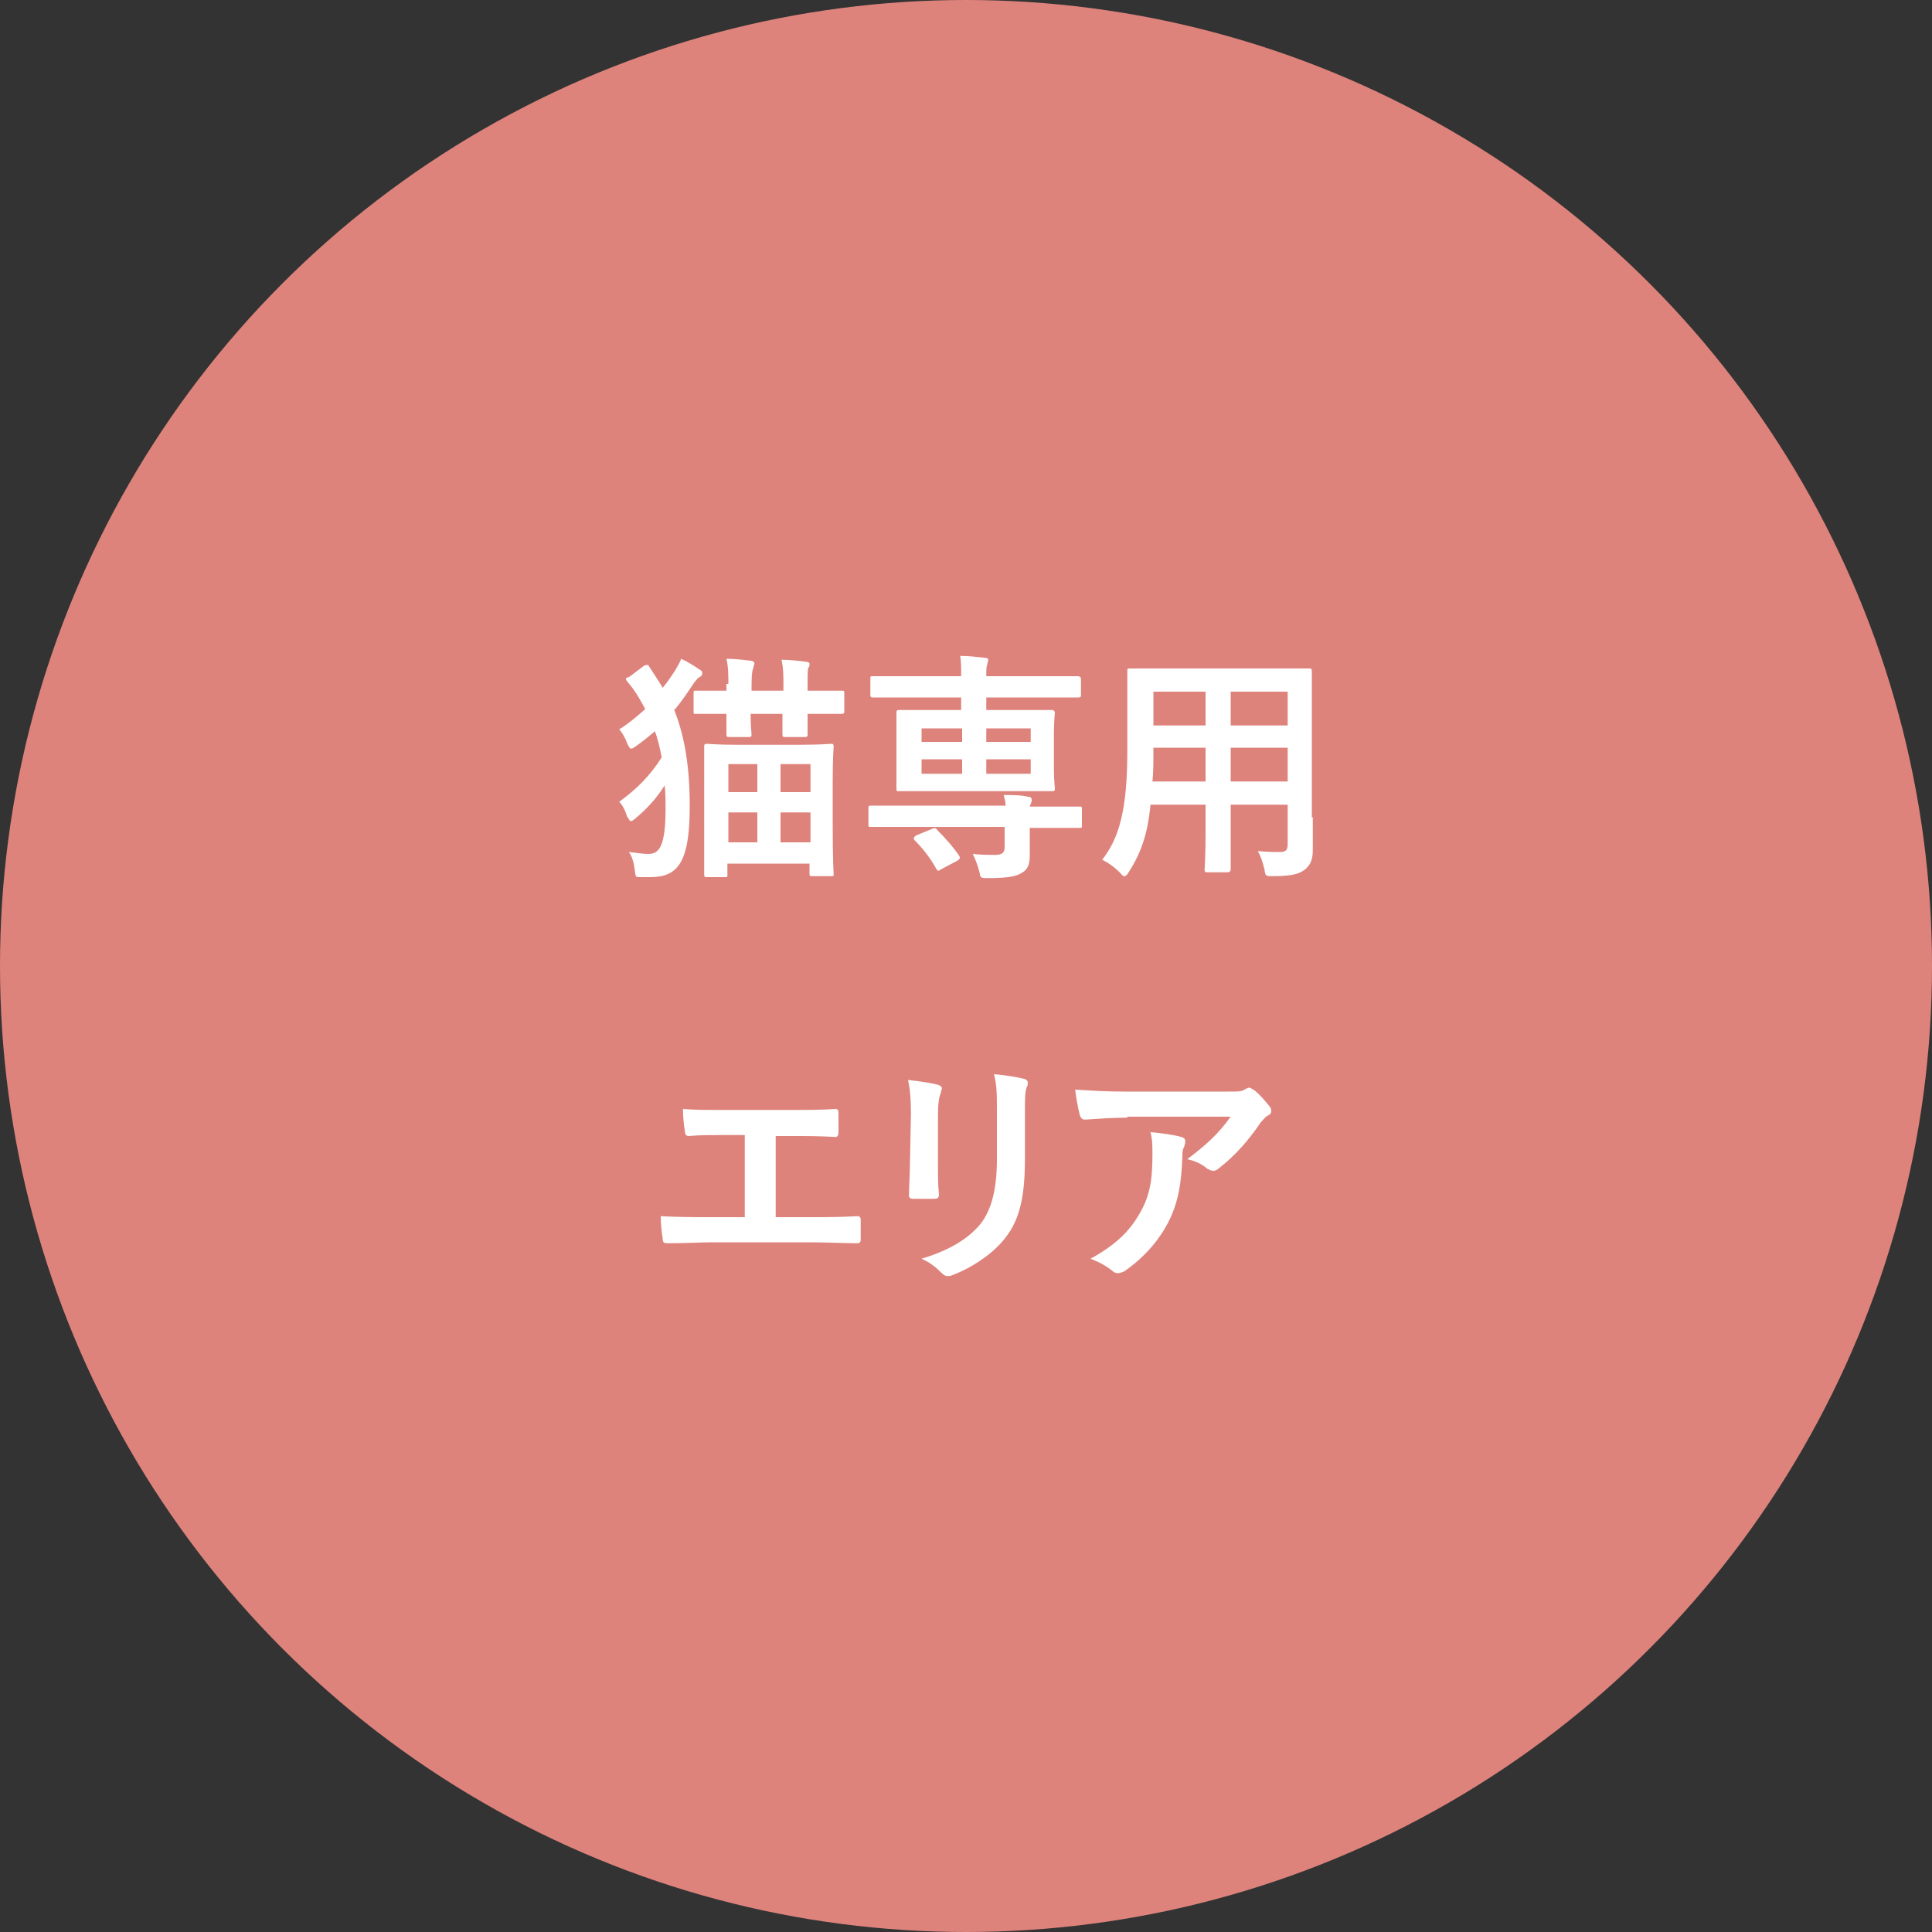 <svg enable-background="new 0 0 200 200" viewBox="0 0 200 200" xmlns="http://www.w3.org/2000/svg"><rect x="0" y="0" width="200" height="200" fill="#333333" stroke="none"/><circle cx="100" cy="100" fill="#de837c" r="100"/><g fill="#fff"><path d="m66.7 68.9c.3-.1.4-.1.5.1.5.8 1 1.5 1.4 2.2.5-.6.9-1.2 1.3-1.8.2-.4.5-.8.6-1.2.7.3 1.3.7 1.9 1.1.2.1.3.2.3.4s-.1.3-.3.4-.5.5-.7.8c-.6.9-1.2 1.8-1.9 2.6 1.1 2.8 1.6 5.9 1.6 10 0 5.9-1.3 7.3-4.1 7.3-.4 0-.7 0-1.1 0s-.4 0-.5-.8-.3-1.4-.6-1.8c.9.1 1.5.2 2 .2 1.1 0 1.8-.7 1.8-4.7 0-.8 0-1.7-.1-2.4-.8 1.3-1.8 2.4-3 3.4-.2.2-.4.3-.5.3s-.2-.2-.4-.5c-.2-.7-.5-1.2-.8-1.5 1.8-1.3 3.2-2.7 4.4-4.6-.2-1-.4-1.9-.7-2.7-.6.5-1.2 1-1.9 1.5-.3.2-.4.3-.6.3-.1 0-.2-.2-.4-.6-.2-.6-.6-1.2-.8-1.4 1-.6 1.9-1.4 2.7-2.1-.4-.7-.7-1.3-1.2-2-.2-.3-.4-.5-.7-.9-.1-.1-.1-.2-.1-.2 0-.1.1-.2.3-.2zm8.7 1.9c0-.9 0-1.8-.2-2.6.9 0 1.7.1 2.5.2.2 0 .4.1.4.3 0 .1-.1.2-.1.4-.1.2-.2.6-.2 1.8v.6h3.3v-.6c0-.9 0-1.8-.2-2.6.9 0 1.7.1 2.5.2.2 0 .4.1.4.2 0 .2 0 .3-.1.4-.1.2-.1.6-.1 1.8v.6h.1 3.4c.3 0 .3 0 .3.3v1.8c0 .2 0 .3-.3.3-.1 0-1 0-3.4 0h-.1v2.1c0 .2 0 .3-.3.3h-2c-.2 0-.3 0-.3-.3 0-.1 0-.8 0-2.1h-3.3c0 1.3.1 2 .1 2.1 0 .2 0 .3-.3.3h-2c-.2 0-.3 0-.3-.3 0-.1 0-.8 0-2.1-2.2 0-3 0-3.2 0s-.2 0-.2-.3v-1.8c0-.3 0-.3.2-.3s1 0 3.2 0v-.7zm-2.2 20c-.2 0-.3 0-.3-.2 0-.1 0-1 0-5.7v-3.3c0-3.3 0-4.1 0-4.3s0-.3.3-.3c.2 0 1 .1 3.3.1h6.2c2.3 0 3.2-.1 3.3-.1.2 0 .3 0 .3.3 0 .1-.1 1-.1 3.8v3.7c0 4.7.1 5.5.1 5.7s0 .2-.3.2h-1.9c-.2 0-.3 0-.3-.2v-1.1h-8.5v1.2c0 .2 0 .2-.3.2zm2.2-8.8h3v-2.9h-3zm3 5.2v-3.1h-3v3.1zm2.4-8.1v2.9h3.1v-2.9zm3.1 8.1v-3.1h-3.1v3.1z"/><path d="m104.1 83.4c0-.4-.1-.7-.2-1.1.9 0 1.9 0 2.6.2.2 0 .3.1.3.3s0 .2-.1.4c0 .1-.1.2-.1.3h2.1 3.1c.2 0 .2 0 .2.3v1.6c0 .3 0 .3-.2.3s-.9 0-3.1 0h-2.1v.3 2.6c0 1-.3 1.5-.9 1.8-.5.3-1.3.5-3.4.5-.8 0-.8 0-.9-.6-.2-.8-.5-1.5-.7-1.9.9.1 1.8.1 2.3.1.7 0 1-.2 1-.8v-2.1h-10.8c-2.2 0-3 0-3.1 0-.2 0-.2 0-.2-.3v-1.6c0-.2 0-.3.2-.3s.9 0 3.1 0zm-7.5-1.5c-2.4 0-3.3 0-3.5 0-.3 0-.3 0-.3-.3 0-.2 0-.8 0-2.2v-3.3c0-1.5 0-2.1 0-2.3s0-.3.3-.3h3.5 2.9v-1.3h-5.9c-2.2 0-3 0-3.2 0s-.3 0-.3-.3v-1.6c0-.3 0-.3.3-.3h3.2 5.9c0-.9 0-1.5-.1-2.1.9 0 1.7.1 2.6.2.2 0 .3.1.3.2 0 .2-.1.3-.1.5-.1.2-.1.5-.1 1.2h6.3 3.2s.3 0 .3.3v1.6c0 .2 0 .3-.3.3-.2 0-.9 0-3.2 0h-6.3v1.3h3.3 3.5s.3 0 .3.3c0 .1-.1.8-.1 2.2v3.4c0 1.5.1 2.1.1 2.2 0 .2 0 .3-.3.3-.2 0-1 0-3.5 0zm-.1 3.9c.3-.1.4-.1.5.1.8.8 1.7 1.8 2.3 2.7.1.2.1.3-.2.5l-1.7.9c-.3.2-.3.2-.5-.1-.6-1.1-1.4-2.1-2.2-2.9-.2-.2-.1-.3.1-.5zm3.1-9v-1.4h-4.2v1.4zm0 3.3v-1.5h-4.2v1.5zm2.5-4.7v1.4h4.6v-1.4zm4.6 3.2h-4.6v1.5h4.6z"/><path d="m135.9 84.6v3.4c0 .9-.2 1.5-.8 2-.5.4-1.2.7-3.3.7-.8 0-.8 0-.9-.7-.2-.8-.4-1.4-.7-1.9 1 .1 1.5.1 2.3.1.6 0 .8-.2.8-.8v-4.1h-5.9v3 3.7s0 .3-.3.3h-2.1c-.2 0-.3 0-.3-.3 0-.2.1-1.3.1-3.7v-3h-5.7c-.3 3.1-1 5-2.2 6.9-.2.3-.3.5-.5.5s-.2-.1-.5-.4c-.6-.6-1.2-1-1.8-1.3 1.8-2.3 2.6-5.3 2.6-11.3v-4.1c0-2.6 0-3.9 0-4.1 0-.3 0-.3.3-.3h3.4 11.7 3.4c.2 0 .3 0 .3.3v4.1 11zm-11.1-3.7v-3.5h-5.4v.3c0 1.2 0 2.3-.1 3.2zm0-5.8v-3.5h-5.4v3.5zm2.6-3.5v3.5h5.9v-3.5zm5.9 9.3v-3.5h-5.9v3.5z"/><path d="m80.1 126h3.6c1.7 0 3.3 0 5-.1.3 0 .4.1.4.4v2c0 .3-.1.4-.4.4-1.2 0-3.4-.1-5-.1h-10c-1 0-2.6.1-4.6.1-.4 0-.5-.1-.5-.5-.1-.6-.2-1.5-.2-2.3 1.8.1 3.7.1 5.3.1h3.4v-8.5h-1.9c-1.8 0-2.8 0-3.9.1-.3 0-.4-.2-.4-.5-.1-.5-.2-1.5-.2-2.3 1.2.1 2.2.1 4.3.1h7.1c1.5 0 2.9 0 4.4-.1.2 0 .3.1.3.4v2c0 .3-.1.5-.3.5-1.7-.1-2.9-.1-4.3-.1h-1.9v8.4z"/><path d="m94.3 115.4c0-1.7-.1-2.7-.3-3.6 1 .1 2.4.3 3.1.5.3.1.4.2.4.4 0 .1-.1.2-.1.4-.2.5-.3 1.1-.3 2.4v5c0 1.3 0 2.3.1 3.1 0 .4-.1.5-.6.5h-2c-.4 0-.5-.1-.5-.4 0-.9.1-2.3.1-3.4zm11.8 4.6c0 3.7-.5 6.2-2 8.1-1.2 1.6-3.4 3.1-5.5 3.9-.2.1-.4.1-.5.1-.2 0-.4-.1-.6-.3-.6-.6-1.2-1.1-2.1-1.5 2.7-.8 4.8-2 6.1-3.6 1.1-1.4 1.7-3.5 1.7-6.7v-4.7c0-2.1 0-2.9-.3-4.1 1.2.1 2.4.3 3.2.5.2.1.3.2.3.4 0 .1 0 .3-.1.4-.2.5-.2 1.2-.2 2.7z"/><path d="m116.7 115.7c-1.4 0-2.9.1-4.4.2-.3 0-.4-.2-.5-.4-.2-.7-.4-1.9-.5-2.7 1.7.1 3.1.2 5.1.2h10.7c1 0 1.5 0 1.7-.2.1 0 .3-.2.5-.2s.4.2.6.3c.6.5 1 1 1.5 1.6.1.1.2.3.2.5s-.1.4-.4.5c-.3.2-.5.5-.7.7-1.2 1.8-2.7 3.5-4.4 4.8-.1.1-.3.2-.5.2s-.4-.1-.6-.2c-.6-.5-1.2-.8-2.1-1 2-1.5 3.2-2.6 4.5-4.4h-10.7zm1.4 9.7c1-1.8 1.2-3.5 1.2-5.9 0-.9 0-1.5-.2-2.3 1.2.1 2.5.3 3.2.5.3.1.4.2.4.5 0 .2-.1.3-.1.5-.2.3-.2.6-.2 1-.1 2.4-.3 4.6-1.5 6.9-1 1.9-2.5 3.6-4.5 5-.2.1-.5.2-.7.2s-.4-.1-.5-.2c-.6-.5-1.3-.9-2.3-1.3 2.7-1.5 4.1-2.9 5.2-4.9z"/></g></svg>